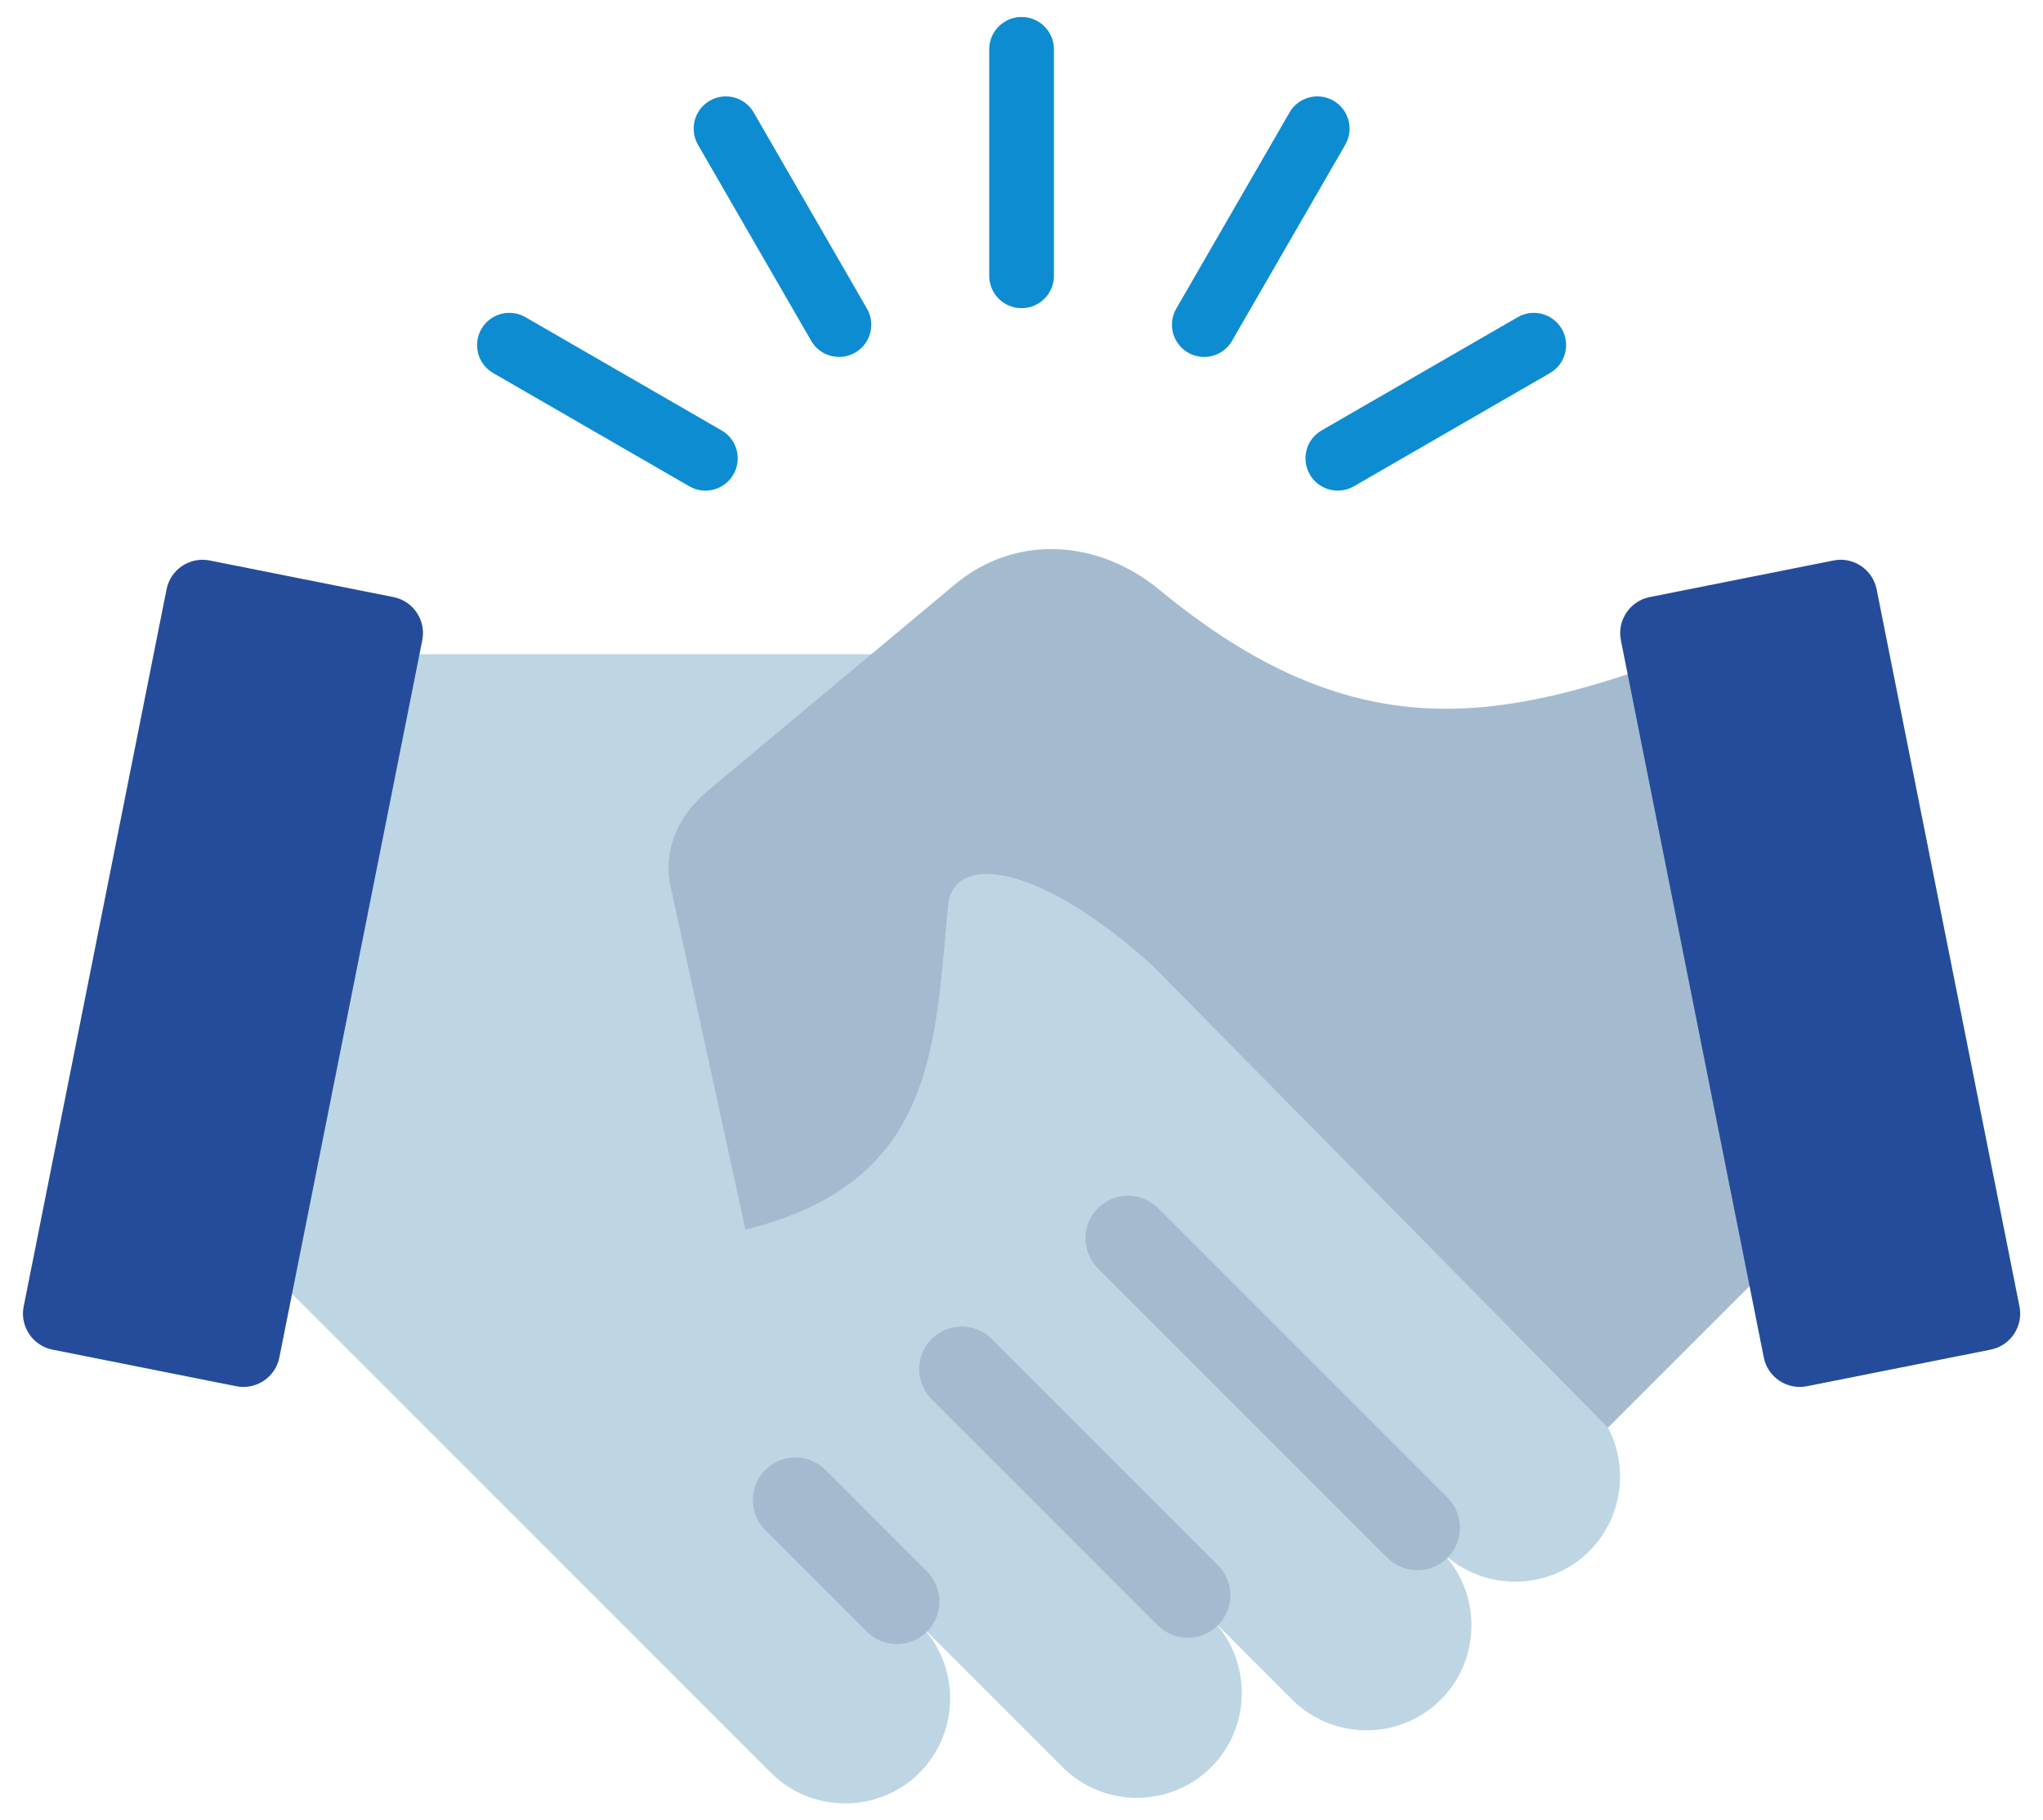 <?xml version="1.0" encoding="UTF-8"?> <svg xmlns="http://www.w3.org/2000/svg" xmlns:xlink="http://www.w3.org/1999/xlink" version="1.1" width="55" height="49" viewBox="0,0,255.994,228.068"><g fill="none" fill-rule="evenodd" stroke="none" stroke-width="1" stroke-linecap="butt" stroke-linejoin="miter" stroke-miterlimit="10" stroke-dasharray="" stroke-dashoffset="0" font-family="none" font-weight="none" font-size="none" text-anchor="none" style="mix-blend-mode: normal"><g transform="translate(0.86,1.866) scale(4.655,4.655)"><path d="M28.185,7.023c0,0.481 -0.39,0.871 -0.871,0.871c-0.481,0 -0.871,-0.39 -0.871,-0.871v-6.096c0,-0.481 0.39,-0.871 0.871,-0.871c0.481,0 0.871,0.39 0.871,0.871zM36.26,12.688c-0.415,0.24 -0.947,0.099 -1.187,-0.316c-0.24,-0.415 -0.099,-0.947 0.316,-1.187l5.279,-3.048c0.415,-0.24 0.947,-0.099 1.187,0.316c0.24,0.415 0.099,0.946 -0.316,1.187zM32.98,8.772l3.048,-5.279c0.238,-0.415 0.095,-0.945 -0.32,-1.184c-0.415,-0.239 -0.945,-0.095 -1.183,0.32l-3.048,5.279c-0.239,0.415 -0.095,0.945 0.32,1.184c0.415,0.238 0.945,0.095 1.184,-0.32zM19.24,11.185c0.415,0.24 0.557,0.772 0.316,1.187c-0.24,0.415 -0.772,0.557 -1.187,0.316l-5.279,-3.048c-0.415,-0.24 -0.557,-0.772 -0.316,-1.187c0.24,-0.415 0.772,-0.557 1.187,-0.316zM23.153,7.908l-3.048,-5.279c-0.238,-0.415 -0.768,-0.558 -1.183,-0.32c-0.415,0.239 -0.558,0.768 -0.32,1.184l3.048,5.279c0.238,0.415 0.768,0.558 1.183,0.32c0.415,-0.238 0.558,-0.768 0.32,-1.184z" fill="#0e8cd1"></path><path d="M26.382,17.209c10.811,13.426 16.217,20.139 16.217,20.139c1.1,1.1 1.1,2.9 -0,4c-1.1,1.1 -2.9,1.1 -4,0c1.1,1.1 1.1,2.9 0,4c-1.1,1.1 -2.9,1.1 -4,0l-2.182,-2.182c1.1,1.1 1.1,2.9 0,4c-1.1,1.1 -2.9,1.1 -4,0l-3.85,-3.85c1.1,1.1 1.1,2.9 -0,4c-1.1,1.1 -2.9,1.1 -4,0l-15.776,-15.776c0,0 1.066,-4.777 3.199,-14.331z" fill="#bed6e3"></path><path d="M29.369,33.738c-0.447,-0.447 -0.447,-1.173 0,-1.62c0.447,-0.447 1.173,-0.447 1.62,0l7.791,7.791c0.447,0.447 0.447,1.173 0,1.62c-0.447,0.447 -1.172,0.447 -1.62,0zM20.415,40.784c-0.447,-0.447 -0.447,-1.172 0,-1.62c0.447,-0.447 1.172,-0.447 1.62,0l2.733,2.733c0.447,0.447 0.447,1.172 0,1.62c-0.447,0.447 -1.173,0.447 -1.62,0zM24.892,37.261l6.087,6.087c0.447,0.447 1.173,0.447 1.62,0c0.447,-0.447 0.447,-1.173 0,-1.62l-6.087,-6.087c-0.447,-0.447 -1.173,-0.447 -1.62,0c-0.447,0.447 -0.447,1.172 0,1.62z" fill="#a4bbcf"></path><path d="M50.722,30.405c-0.137,0.052 -5.405,-13.258 -5.54,-13.207c-5.061,1.891 -8.94,2.58 -14.154,-1.721c-1.649,-1.361 -3.873,-1.512 -5.515,-0.142l-6.637,5.542c-0.793,0.662 -1.228,1.583 -1.008,2.593l2.013,9.226c5.119,-1.262 5.095,-4.904 5.455,-8.734c0.173,-1.467 2.544,-1.065 5.519,1.645l12.243,12.421z" fill="#a4bbcf"></path><path d="M44.221,15.671l4.95,-0.986c0.531,-0.106 1.053,0.242 1.159,0.774l3.846,19.308c0.106,0.531 -0.242,1.053 -0.774,1.159l-4.95,0.986c-0.531,0.106 -1.053,-0.242 -1.159,-0.774l-3.847,-19.308c-0.106,-0.531 0.242,-1.053 0.774,-1.159z" fill="#254c9b"></path><path d="M10.408,15.671l-4.95,-0.986c-0.532,-0.106 -1.053,0.242 -1.159,0.774l-3.847,19.308c-0.106,0.531 0.242,1.053 0.774,1.159l4.95,0.986c0.532,0.106 1.053,-0.242 1.159,-0.774l3.847,-19.308c0.106,-0.531 -0.242,-1.053 -0.774,-1.159z" fill="#254c9b"></path></g></g></svg> 